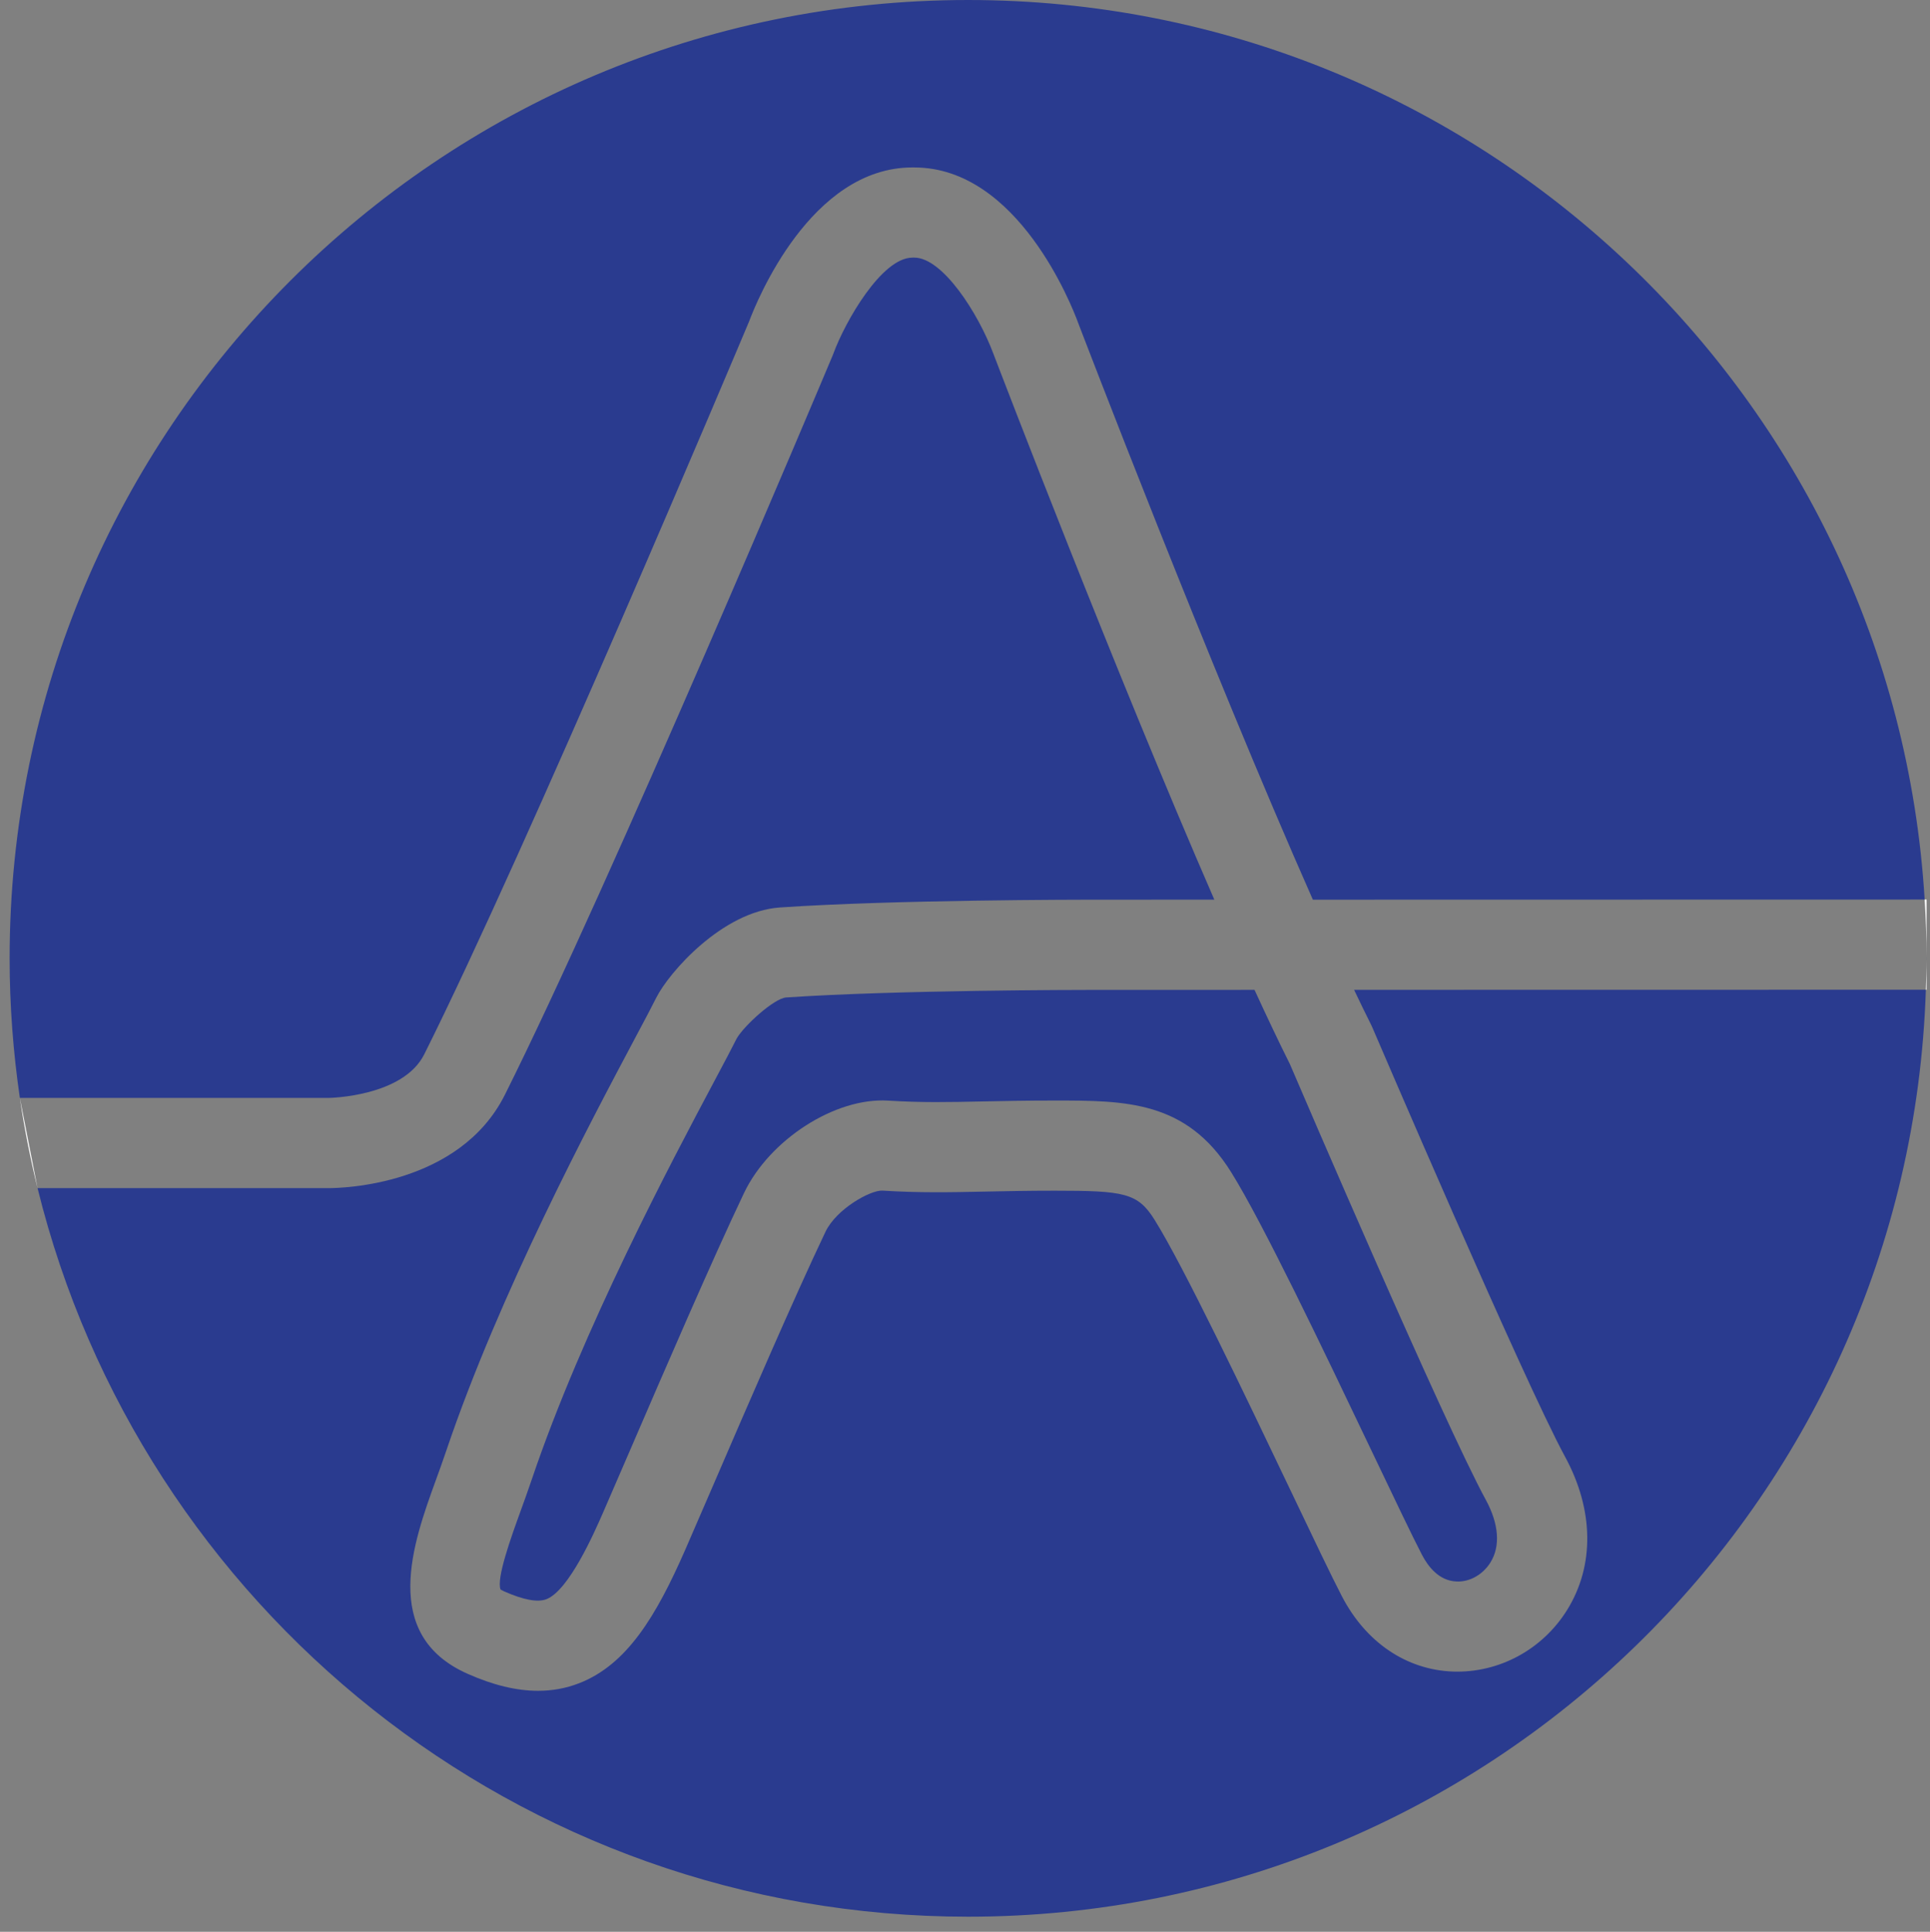 <?xml version="1.0" encoding="UTF-8"?> <svg xmlns:dc="http://purl.org/dc/elements/1.1/" xmlns:cc="http://creativecommons.org/ns#" xmlns:rdf="http://www.w3.org/1999/02/22-rdf-syntax-ns#" xmlns:svg="http://www.w3.org/2000/svg" xmlns="http://www.w3.org/2000/svg" height="182.198" width="182" xml:space="preserve" style=""><rect width="100%" height="100%" fill="#808080" stroke="none"/><rect id="backgroundrect" width="100%" height="100%" x="0" y="0" fill="none" stroke="none" style="" class="selected"></rect><defs id="defs6"></defs><g class="currentLayer" style=""><title>Layer 1</title><g id="g10" class=""><g id="g12" stroke-width="0"><path id="path14" style="fill:#2a3b8f;fill-opacity:1;fill-rule:nonzero;stroke:none" d="M-55.674,284.976 L-66.699,259.695 L-78.258,284.976 zm4.576,10.547 H-82.927 L-91.209,313.58 H-103.297 L-66.507,234.56 L-31.02,313.58 H-43.299 l-7.799,-18.057 " stroke-width="0"></path><path id="path16" style="fill:#2a3b8f;fill-opacity:1;fill-rule:nonzero;stroke:none" d="M-10.507,239.232 V303.033 H11.353 V313.58 H-21.726 v-74.348 h11.219 " stroke-width="0"></path><path id="path18" style="fill:#2a3b8f;fill-opacity:1;fill-rule:nonzero;stroke:none" d="M63.02,249.777 H33.215 V267.639 h28.939 V278.189 H33.215 V303.033 h29.805 V313.58 H21.996 v-74.348 h41.025 v10.545 " stroke-width="0"></path><path id="path20" style="fill:#2a3b8f;fill-opacity:1;fill-rule:nonzero;stroke:none" d="m88.975,268.896 l28.941,-29.664 h14.973 L99.282,272.889 L133.08,313.58 h-15.023 l-26.771,-33.084 l-2.312,2.315 V313.58 h-11.219 v-74.348 h11.219 V268.896 " stroke-width="0"></path><path id="path22" style="fill:#2a3b8f;fill-opacity:1;fill-rule:nonzero;stroke:none" d="m182.389,250.309 l-9.1,5.391 c-1.7,-2.952 -3.32,-4.879 -4.861,-5.779 c-1.605,-1.027 -3.676,-1.539 -6.212,-1.539 c-3.112,0 -5.699,0.883 -7.752,2.647 c-2.057,1.736 -3.08,3.916 -3.08,6.549 c0,3.625 2.695,6.548 8.087,8.763 l7.416,3.034 c6.033,2.442 10.451,5.419 13.244,8.932 c2.791,3.515 4.185,7.827 4.185,12.932 c0,6.833 -2.28,12.485 -6.839,16.945 c-4.585,4.495 -10.288,6.742 -17.089,6.742 c-6.457,0 -11.784,-1.908 -15.991,-5.73 c-4.141,-3.821 -6.723,-9.197 -7.751,-16.129 l11.364,-2.505 c0.515,4.367 1.412,7.384 2.696,9.051 c2.313,3.211 5.68,4.816 10.112,4.816 c3.5,0 6.407,-1.17 8.713,-3.513 c2.315,-2.347 3.473,-5.314 3.473,-8.908 c0,-1.446 -0.207,-2.769 -0.608,-3.977 c-0.399,-1.199 -1.023,-2.307 -1.877,-3.32 c-0.845,-1.012 -1.948,-1.958 -3.295,-2.84 c-1.348,-0.882 -2.956,-1.73 -4.82,-2.53 l-7.173,-2.984 c-10.177,-4.301 -15.265,-10.596 -15.265,-18.878 c0,-5.584 2.139,-10.255 6.407,-14.009 c4.269,-3.788 9.583,-5.683 15.94,-5.683 c8.571,0 15.263,4.174 20.076,12.52 " stroke-width="0"></path><path id="path24" style="fill:#2a3b8f;fill-opacity:1;fill-rule:nonzero;stroke:none" d="m205.455,276.213 c0,8.22 2.76,14.977 8.285,20.272 c5.487,5.296 11.825,7.945 19.016,7.945 c7.805,0 14.381,-2.695 19.744,-8.089 c5.363,-5.459 8.044,-12.101 8.044,-19.937 c0,-7.925 -2.652,-14.572 -7.945,-19.933 c-5.267,-5.391 -11.784,-8.088 -19.553,-8.088 c-7.733,0 -14.267,2.697 -19.595,8.088 c-5.331,5.331 -7.996,11.909 -7.996,19.743 zm-11.317,-0.144 c0,-10.465 3.839,-19.45 11.509,-26.967 c7.641,-7.512 16.821,-11.268 27.544,-11.268 c10.595,0 19.676,3.789 27.255,11.367 c7.607,7.576 11.409,16.674 11.409,27.301 c0,10.691 -3.817,19.758 -11.459,27.206 c-7.669,7.48 -16.936,11.219 -27.78,11.219 c-9.605,0 -18.219,-3.323 -25.861,-9.966 c-8.412,-7.351 -12.617,-16.983 -12.617,-28.892 " stroke-width="0"></path><path id="path26" style="fill:#2a3b8f;fill-opacity:1;fill-rule:nonzero;stroke:none" d="m-59.623,346.38 l-2.918,1.729 c-0.547,-0.945 -1.066,-1.563 -1.559,-1.853 c-0.515,-0.328 -1.18,-0.493 -1.992,-0.493 c-0.998,0 -1.828,0.282 -2.487,0.85 c-0.658,0.553 -0.987,1.252 -0.987,2.099 c0,1.161 0.864,2.1 2.595,2.809 l2.378,0.973 c1.933,0.784 3.35,1.736 4.244,2.865 c0.896,1.125 1.345,2.508 1.345,4.146 c0,2.191 -0.732,4.001 -2.193,5.433 c-1.471,1.439 -3.298,2.162 -5.481,2.162 c-2.069,0 -3.777,-0.615 -5.127,-1.839 c-1.326,-1.224 -2.155,-2.949 -2.485,-5.172 l3.644,-0.804 c0.164,1.401 0.452,2.367 0.865,2.904 c0.741,1.03 1.822,1.545 3.242,1.545 c1.122,0 2.054,-0.377 2.794,-1.129 c0.741,-0.751 1.111,-1.704 1.111,-2.855 c0,-0.465 -0.063,-0.889 -0.192,-1.275 c-0.129,-0.388 -0.33,-0.743 -0.604,-1.064 c-0.271,-0.325 -0.624,-0.628 -1.056,-0.915 c-0.432,-0.281 -0.947,-0.549 -1.544,-0.807 l-2.3,-0.96 c-3.263,-1.38 -4.895,-3.395 -4.895,-6.051 c0,-1.793 0.684,-3.287 2.054,-4.494 c1.368,-1.215 3.073,-1.821 5.11,-1.821 c2.748,0 4.895,1.337 6.439,4.015 " stroke-width="0"></path><path id="path28" style="fill:#2a3b8f;fill-opacity:1;fill-rule:nonzero;stroke:none" d="M-49.393,351.63 V366.667 H-52.866 V351.63 zm-3.998,-6.256 c0,-0.607 0.222,-1.128 0.665,-1.572 c0.442,-0.441 0.972,-0.663 1.59,-0.663 c0.628,0 1.163,0.222 1.605,0.663 c0.443,0.433 0.665,0.961 0.665,1.591 c0,0.628 -0.222,1.164 -0.665,1.604 c-0.432,0.442 -0.962,0.664 -1.59,0.664 c-0.628,0 -1.163,-0.222 -1.605,-0.664 c-0.443,-0.44 -0.665,-0.984 -0.665,-1.622 " stroke-width="0"></path><path id="path30" style="fill:#2a3b8f;fill-opacity:1;fill-rule:nonzero;stroke:none" d="m-42.524,351.63 h3.473 v1.391 c0.669,-0.704 1.241,-1.176 1.713,-1.422 c0.505,-0.257 1.138,-0.385 1.9,-0.385 c1.699,0 3.041,0.741 4.029,2.222 c1.092,-1.481 2.568,-2.222 4.432,-2.222 c3.386,0 5.08,2.053 5.08,6.16 V366.667 H-25.387 V358.316 c0,-1.443 -0.176,-2.461 -0.525,-3.059 c-0.36,-0.606 -0.953,-0.911 -1.775,-0.911 c-0.958,0 -1.654,0.36 -2.092,1.08 c-0.437,0.718 -0.656,1.88 -0.656,3.475 V366.667 H-33.925 V358.361 c0,-2.677 -0.773,-4.015 -2.317,-4.015 c-0.977,0 -1.69,0.367 -2.138,1.097 c-0.448,0.731 -0.672,1.88 -0.672,3.458 V366.667 H-42.524 V351.63 " stroke-width="0"></path><path id="path32" style="fill:#2a3b8f;fill-opacity:1;fill-rule:nonzero;stroke:none" d="m-2.929,359.241 c0,-1.44 -0.389,-2.615 -1.172,-3.521 c-0.792,-0.915 -1.791,-1.373 -2.995,-1.373 c-1.275,0 -2.311,0.441 -3.104,1.327 c-0.792,0.885 -1.189,2.051 -1.189,3.49 c0,1.412 0.397,2.575 1.189,3.489 c0.782,0.896 1.812,1.344 3.089,1.344 c1.203,0 2.196,-0.452 2.98,-1.357 c0.803,-0.907 1.203,-2.04 1.203,-3.397 zM-11.188,374.849 h-3.473 v-23.219 h3.473 v1.636 c1.369,-1.368 2.923,-2.053 4.662,-2.053 c2.07,0 3.773,0.763 5.11,2.284 c1.359,1.514 2.038,3.421 2.038,5.73 c0,2.253 -0.674,4.132 -2.021,5.634 c-1.339,1.492 -3.028,2.24 -5.065,2.24 c-1.76,0 -3.334,-0.705 -4.724,-2.117 L-11.188,374.849 " stroke-width="0"></path><path id="path34" style="fill:#2a3b8f;fill-opacity:1;fill-rule:nonzero;stroke:none" d="M10.239,340.591 V366.667 H6.765 V340.591 h3.473 " stroke-width="0"></path><path id="path36" style="fill:#2a3b8f;fill-opacity:1;fill-rule:nonzero;stroke:none" d="m27.232,357.128 c-0.483,-1.857 -1.651,-2.781 -3.505,-2.781 c-0.422,0 -0.817,0.064 -1.187,0.195 c-0.372,0.127 -0.709,0.315 -1.013,0.553 c-0.304,0.244 -0.563,0.533 -0.78,0.872 c-0.216,0.342 -0.381,0.727 -0.494,1.161 zm3.567,2.84 h-10.776 c0.092,1.233 0.494,2.219 1.205,2.949 c0.709,0.72 1.621,1.079 2.732,1.079 c0.865,0 1.579,-0.204 2.145,-0.618 c0.556,-0.412 1.189,-1.174 1.9,-2.286 l2.934,1.638 c-0.453,0.773 -0.932,1.433 -1.436,1.982 c-0.505,0.555 -1.046,1.007 -1.621,1.363 c-0.577,0.352 -1.199,0.615 -1.868,0.78 c-0.67,0.163 -1.395,0.247 -2.177,0.247 c-2.244,0 -4.046,-0.724 -5.406,-2.162 c-1.358,-1.451 -2.037,-3.376 -2.037,-5.776 c0,-2.378 0.659,-4.302 1.975,-5.772 c1.329,-1.453 3.09,-2.177 5.282,-2.177 c2.212,0 3.962,0.704 5.248,2.113 c1.277,1.402 1.915,3.342 1.915,5.821 l-0.016,0.82 " stroke-width="0"></path><path id="path38" style="fill:#2a3b8f;fill-opacity:1;fill-rule:nonzero;stroke:none" d="m52.127,359.102 c0,1.44 0.387,2.615 1.16,3.518 c0.792,0.917 1.789,1.376 2.993,1.376 c1.287,0 2.327,-0.44 3.119,-1.327 c0.793,-0.917 1.189,-2.081 1.189,-3.488 c0,-1.412 -0.396,-2.575 -1.189,-3.489 c-0.792,-0.896 -1.82,-1.345 -3.087,-1.345 c-1.195,0 -2.193,0.452 -2.996,1.359 c-0.792,0.917 -1.189,2.049 -1.189,3.397 zm8.245,-7.472 h3.489 V366.667 h-3.489 V365.094 c-1.431,1.337 -2.971,2.008 -4.616,2.008 c-2.08,0 -3.799,-0.751 -5.156,-2.255 c-1.349,-1.535 -2.024,-3.45 -2.024,-5.744 c0,-2.253 0.675,-4.134 2.024,-5.637 c1.348,-1.499 3.036,-2.252 5.063,-2.252 c1.749,0 3.32,0.72 4.709,2.16 v-1.743 " stroke-width="0"></path><path id="path40" style="fill:#2a3b8f;fill-opacity:1;fill-rule:nonzero;stroke:none" d="m79.451,354.192 l-2.871,1.528 c-0.453,-0.924 -1.015,-1.387 -1.683,-1.387 c-0.319,0 -0.592,0.102 -0.819,0.313 c-0.227,0.212 -0.34,0.484 -0.34,0.812 c0,0.575 0.668,1.147 2.008,1.715 c1.841,0.791 3.081,1.523 3.72,2.191 c0.639,0.669 0.959,1.569 0.959,2.703 c0,1.451 -0.537,2.668 -1.607,3.644 c-1.04,0.925 -2.296,1.391 -3.768,1.391 c-2.52,0 -4.308,-1.232 -5.357,-3.691 l2.965,-1.376 c0.411,0.72 0.725,1.179 0.94,1.376 c0.424,0.392 0.928,0.585 1.515,0.585 c1.173,0 1.76,-0.536 1.76,-1.606 c0,-0.617 -0.453,-1.196 -1.359,-1.728 c-0.351,-0.178 -0.7,-0.347 -1.049,-0.512 c-0.351,-0.163 -0.705,-0.332 -1.065,-0.508 c-1.009,-0.495 -1.72,-0.988 -2.131,-1.481 c-0.527,-0.629 -0.788,-1.436 -0.788,-2.424 c0,-1.309 0.447,-2.388 1.343,-3.243 c0.916,-0.855 2.028,-1.281 3.335,-1.281 c1.925,0 3.355,0.992 4.292,2.979 " stroke-width="0"></path><path id="path42" style="fill:#2a3b8f;fill-opacity:1;fill-rule:nonzero;stroke:none" d="m101.072,359.102 c0,1.44 0.388,2.615 1.159,3.518 c0.793,0.917 1.791,1.376 2.995,1.376 c1.287,0 2.325,-0.44 3.119,-1.327 c0.793,-0.917 1.189,-2.081 1.189,-3.488 c0,-1.412 -0.396,-2.575 -1.189,-3.489 c-0.793,-0.896 -1.82,-1.345 -3.087,-1.345 c-1.193,0 -2.193,0.452 -2.996,1.359 c-0.793,0.917 -1.189,2.049 -1.189,3.397 zm8.247,-7.472 h3.488 V366.667 h-3.488 V365.094 c-1.429,1.337 -2.972,2.008 -4.619,2.008 c-2.079,0 -3.797,-0.751 -5.155,-2.255 c-1.352,-1.535 -2.023,-3.45 -2.023,-5.744 c0,-2.253 0.671,-4.134 2.023,-5.637 c1.348,-1.499 3.037,-2.252 5.063,-2.252 c1.749,0 3.32,0.72 4.711,2.16 v-1.743 " stroke-width="0"></path><path id="path44" style="fill:#2a3b8f;fill-opacity:1;fill-rule:nonzero;stroke:none" d="m140.62,354.192 l-2.869,1.528 c-0.455,-0.924 -1.016,-1.387 -1.687,-1.387 c-0.317,0 -0.592,0.102 -0.819,0.313 c-0.225,0.212 -0.339,0.484 -0.339,0.812 c0,0.575 0.671,1.147 2.008,1.715 c1.841,0.791 3.081,1.523 3.723,2.191 c0.635,0.669 0.956,1.569 0.956,2.703 c0,1.451 -0.536,2.668 -1.605,3.644 c-1.04,0.925 -2.297,1.391 -3.768,1.391 c-2.519,0 -4.308,-1.232 -5.356,-3.691 l2.964,-1.376 c0.409,0.72 0.727,1.179 0.939,1.376 c0.423,0.392 0.931,0.585 1.517,0.585 c1.171,0 1.756,-0.536 1.756,-1.606 c0,-0.617 -0.451,-1.196 -1.355,-1.728 c-0.352,-0.178 -0.701,-0.347 -1.052,-0.512 c-0.351,-0.163 -0.704,-0.332 -1.065,-0.508 c-1.008,-0.495 -1.721,-0.988 -2.129,-1.481 c-0.527,-0.629 -0.788,-1.436 -0.788,-2.424 c0,-1.309 0.449,-2.388 1.345,-3.243 c0.913,-0.855 2.024,-1.281 3.331,-1.281 c1.925,0 3.357,0.992 4.293,2.979 " stroke-width="0"></path><path id="path46" style="fill:#2a3b8f;fill-opacity:1;fill-rule:nonzero;stroke:none" d="m157.304,357.128 c-0.48,-1.857 -1.651,-2.781 -3.504,-2.781 c-0.419,0 -0.815,0.064 -1.188,0.195 c-0.371,0.127 -0.707,0.315 -1.009,0.553 c-0.304,0.244 -0.564,0.533 -0.783,0.872 c-0.212,0.342 -0.381,0.727 -0.495,1.161 zm3.571,2.84 h-10.779 c0.092,1.233 0.493,2.219 1.203,2.949 c0.712,0.72 1.624,1.079 2.735,1.079 c0.864,0 1.577,-0.204 2.144,-0.618 c0.555,-0.412 1.191,-1.174 1.903,-2.286 l2.932,1.638 c-0.455,0.773 -0.932,1.433 -1.436,1.982 c-0.505,0.555 -1.044,1.007 -1.623,1.363 c-0.575,0.352 -1.2,0.615 -1.867,0.78 c-0.671,0.163 -1.393,0.247 -2.177,0.247 c-2.243,0 -4.043,-0.724 -5.404,-2.162 c-1.359,-1.451 -2.04,-3.376 -2.04,-5.776 c0,-2.378 0.663,-4.302 1.976,-5.772 c1.331,-1.453 3.091,-2.177 5.285,-2.177 c2.209,0 3.959,0.704 5.245,2.113 c1.277,1.402 1.917,3.342 1.917,5.821 l-0.015,0.82 " stroke-width="0"></path><path id="path48" style="fill:#2a3b8f;fill-opacity:1;fill-rule:nonzero;stroke:none" d="m167.136,351.63 h3.476 v1.342 c0.635,-0.667 1.203,-1.127 1.697,-1.373 c0.504,-0.257 1.1,-0.385 1.789,-0.385 c0.916,0 1.876,0.297 2.871,0.893 l-1.587,3.183 c-0.66,-0.473 -1.307,-0.709 -1.933,-0.709 c-1.891,0 -2.837,1.429 -2.837,4.289 V366.667 h-3.476 V351.63 " stroke-width="0"></path><path id="path50" style="fill:#2a3b8f;fill-opacity:1;fill-rule:nonzero;stroke:none" d="m184.657,351.63 l3.892,8.443 l3.873,-8.443 h3.907 L188.517,367.7 L180.767,351.63 h3.891 " stroke-width="0"></path><path id="path52" style="fill:#2a3b8f;fill-opacity:1;fill-rule:nonzero;stroke:none" d="M204.617,351.63 V366.667 h-3.473 V351.63 zm-4.001,-6.256 c0,-0.607 0.225,-1.128 0.667,-1.572 c0.441,-0.441 0.969,-0.663 1.591,-0.663 c0.628,0 1.161,0.222 1.601,0.663 c0.445,0.433 0.667,0.961 0.667,1.591 c0,0.628 -0.221,1.164 -0.667,1.604 c-0.429,0.442 -0.96,0.664 -1.587,0.664 c-0.628,0 -1.164,-0.222 -1.605,-0.664 c-0.441,-0.44 -0.667,-0.984 -0.667,-1.622 " stroke-width="0"></path><path id="path54" style="fill:#2a3b8f;fill-opacity:1;fill-rule:nonzero;stroke:none" d="m223.184,352.28 v4.615 c-0.792,-0.968 -1.503,-1.631 -2.129,-1.993 c-0.619,-0.372 -1.345,-0.555 -2.177,-0.555 c-1.307,0 -2.392,0.459 -3.26,1.373 c-0.861,0.917 -1.295,2.064 -1.295,3.443 c0,1.412 0.415,2.569 1.252,3.476 c0.839,0.905 1.92,1.357 3.224,1.357 c0.833,0 1.571,-0.18 2.209,-0.539 c0.617,-0.351 1.34,-1.03 2.176,-2.04 V366.004 c-1.411,0.731 -2.819,1.097 -4.231,1.097 c-2.328,0 -4.272,-0.751 -5.833,-2.255 c-1.567,-1.514 -2.351,-3.393 -2.351,-5.639 c0,-2.243 0.795,-4.133 2.377,-5.68 c1.588,-1.545 3.532,-2.315 5.836,-2.315 c1.485,0 2.885,0.353 4.201,1.067 " stroke-width="0"></path><path id="path56" style="fill:#2a3b8f;fill-opacity:1;fill-rule:nonzero;stroke:none" d="m239.143,357.128 c-0.48,-1.857 -1.651,-2.781 -3.504,-2.781 c-0.419,0 -0.815,0.064 -1.188,0.195 c-0.372,0.127 -0.707,0.315 -1.009,0.553 c-0.304,0.244 -0.565,0.533 -0.784,0.872 c-0.211,0.342 -0.38,0.727 -0.493,1.161 zm3.571,2.84 h-10.779 c0.091,1.233 0.493,2.219 1.203,2.949 c0.712,0.72 1.623,1.079 2.735,1.079 c0.864,0 1.577,-0.204 2.144,-0.618 c0.555,-0.412 1.189,-1.174 1.903,-2.286 l2.931,1.638 c-0.453,0.773 -0.931,1.433 -1.435,1.982 c-0.505,0.555 -1.044,1.007 -1.624,1.363 c-0.573,0.352 -1.199,0.615 -1.865,0.78 c-0.671,0.163 -1.393,0.247 -2.177,0.247 c-2.243,0 -4.043,-0.724 -5.405,-2.162 c-1.357,-1.451 -2.039,-3.376 -2.039,-5.776 c0,-2.378 0.663,-4.302 1.976,-5.772 c1.331,-1.453 3.091,-2.177 5.284,-2.177 c2.209,0 3.959,0.704 5.247,2.113 c1.277,1.402 1.917,3.342 1.917,5.821 l-0.015,0.82 " stroke-width="0"></path><path id="path58" style="fill:#2a3b8f;fill-opacity:1;fill-rule:nonzero;stroke:none" d="m86.038,15.793 c-9.599,0 -14.687,12.624 -15.399,14.527 c-0.965,2.293 -20.952,49.755 -30.633,69.12 c-2,4 -8.945,4.112 -9.015,4.112 H1.873 c-0.627,-4.297 -0.965,-8.691 -0.965,-13.163 c0,-49.921 40.467,-90.389 90.384,-90.389 c48.055,0 87.337,37.507 90.205,84.843 l-57.693,0.011 c-9.775,-22.083 -22.015,-54.091 -22.145,-54.432 c-0.548,-1.497 -5.645,-14.628 -15.441,-14.628 h-0.18 " stroke-width="0"></path><path id="path60" style="fill:#2a3b8f;fill-opacity:1;fill-rule:nonzero;stroke:none" d="m86.038,24.3 c-2.884,0 -6.328,5.993 -7.449,9.049 l-0.072,0.184 c-0.848,2.02 -20.904,49.713 -30.901,69.711 c-4.283,8.567 -15.373,8.815 -16.624,8.815 H3.542 c9.71,39.451 45.305,68.717 87.751,68.717 c48.928,0 88.751,-38.881 90.316,-87.427 l-53.917,0.009 c0.557,1.172 1.097,2.281 1.615,3.317 l0.105,0.228 c0.143,0.332 14.267,33.3 18.173,40.489 c2.72,4.997 2.795,10.261 0.203,14.441 c-2.328,3.755 -6.444,5.969 -10.773,5.823 c-4.396,-0.167 -8.215,-2.753 -10.473,-7.1 c-0.951,-1.824 -2.668,-5.427 -4.843,-9.987 c-4.255,-8.921 -10.081,-21.139 -12.828,-25.531 c-1.583,-2.533 -2.872,-2.736 -9.413,-2.736 c-2.572,0 -4.673,0.044 -6.564,0.084 c-3.299,0.069 -6.147,0.129 -9.687,-0.092 c-1.132,-0.053 -4.336,1.728 -5.367,3.888 c-2.959,6.216 -7.395,16.5 -10.633,24.008 c-1.021,2.367 -1.912,4.431 -2.583,5.965 c-2.759,6.303 -5.517,10.857 -10.02,12.603 c-1.223,0.475 -2.507,0.712 -3.865,0.712 c-2.036,0 -4.24,-0.535 -6.653,-1.608 c-8.273,-3.673 -5.104,-12.415 -3.008,-18.197 c0.335,-0.921 0.675,-1.86 0.995,-2.808 c5.044,-14.924 13.656,-31.124 17.795,-38.909 c0.888,-1.669 1.588,-2.985 2.025,-3.86 c1.18,-2.349 6.203,-8.121 11.653,-8.499 c10.839,-0.74 28.681,-0.729 29.465,-0.735 l11.501,-0.001 c-9.459,-21.74 -20.245,-49.949 -20.82,-51.452 c-1.427,-3.841 -4.801,-9.103 -7.473,-9.103 h-0.18 " stroke-width="0"></path><path id="path62" style="fill:#2a3b8f;fill-opacity:1;fill-rule:nonzero;stroke:none" d="m181.683,90.389 c0,-0.048 -0.004,-0.093 -0.004,-0.141 v0.277 c0,-0.045 0.004,-0.091 0.004,-0.136 " stroke-width="0"></path><path id="path64" style="fill:#2a3b8f;fill-opacity:1;fill-rule:nonzero;stroke:none" d="m118.303,93.361 l-15.295,0.003 c-0.005,0 -0.019,0 -0.043,0 c-0.969,0 -18.535,0.011 -28.839,0.713 c-1.147,0.099 -3.959,2.66 -4.653,3.865 c-0.433,0.868 -1.165,2.249 -2.097,4 c-4.033,7.587 -12.424,23.372 -17.245,37.639 c-0.34,1.007 -0.703,2.005 -1.057,2.984 c-0.855,2.36 -2.284,6.301 -1.872,7.351 h0.001 c0.013,0 0.112,0.075 0.335,0.175 c1.823,0.809 3.165,1.057 3.989,0.739 c2.125,-0.825 4.516,-6.287 5.303,-8.081 c0.665,-1.523 1.551,-3.575 2.565,-5.925 c3.264,-7.569 7.736,-17.936 10.764,-24.299 c2.405,-5.04 8.599,-9.027 13.577,-8.719 c3.187,0.199 5.744,0.145 8.977,0.077 c1.941,-0.04 4.1,-0.085 6.743,-0.085 c6.665,0 12.421,0 16.628,6.735 c3.001,4.8 8.707,16.764 13.292,26.377 c2.055,4.308 3.828,8.028 4.711,9.723 c0.581,1.119 1.616,2.463 3.249,2.524 c1.265,0.073 2.511,-0.661 3.221,-1.804 c0.948,-1.531 0.789,-3.624 -0.445,-5.895 c-4.017,-7.391 -17.399,-38.587 -18.472,-41.091 c-1.044,-2.092 -2.165,-4.453 -3.337,-7.005 " stroke-width="0"></path><path id="path66" style="fill:#ffffff;fill-opacity:1;fill-rule:nonzero;stroke:none" d="m181.677,84.843 h-0.18 c0.109,1.789 0.179,3.589 0.181,5.405 l-0.001,-5.405 " stroke-width="0"></path><path id="path68" style="fill:#ffffff;fill-opacity:1;fill-rule:nonzero;stroke:none" d="m181.679,90.525 c-0.001,0.948 -0.04,1.884 -0.071,2.824 h0.072 l-0.001,-2.824 " stroke-width="0"></path><path id="path70" style="fill:#ffffff;fill-opacity:1;fill-rule:nonzero;stroke:none" d="m3.542,112.059 c-0.686,-2.788 -1.247,-5.624 -1.669,-8.507 " stroke-width="0"></path></g></g></g></svg> 